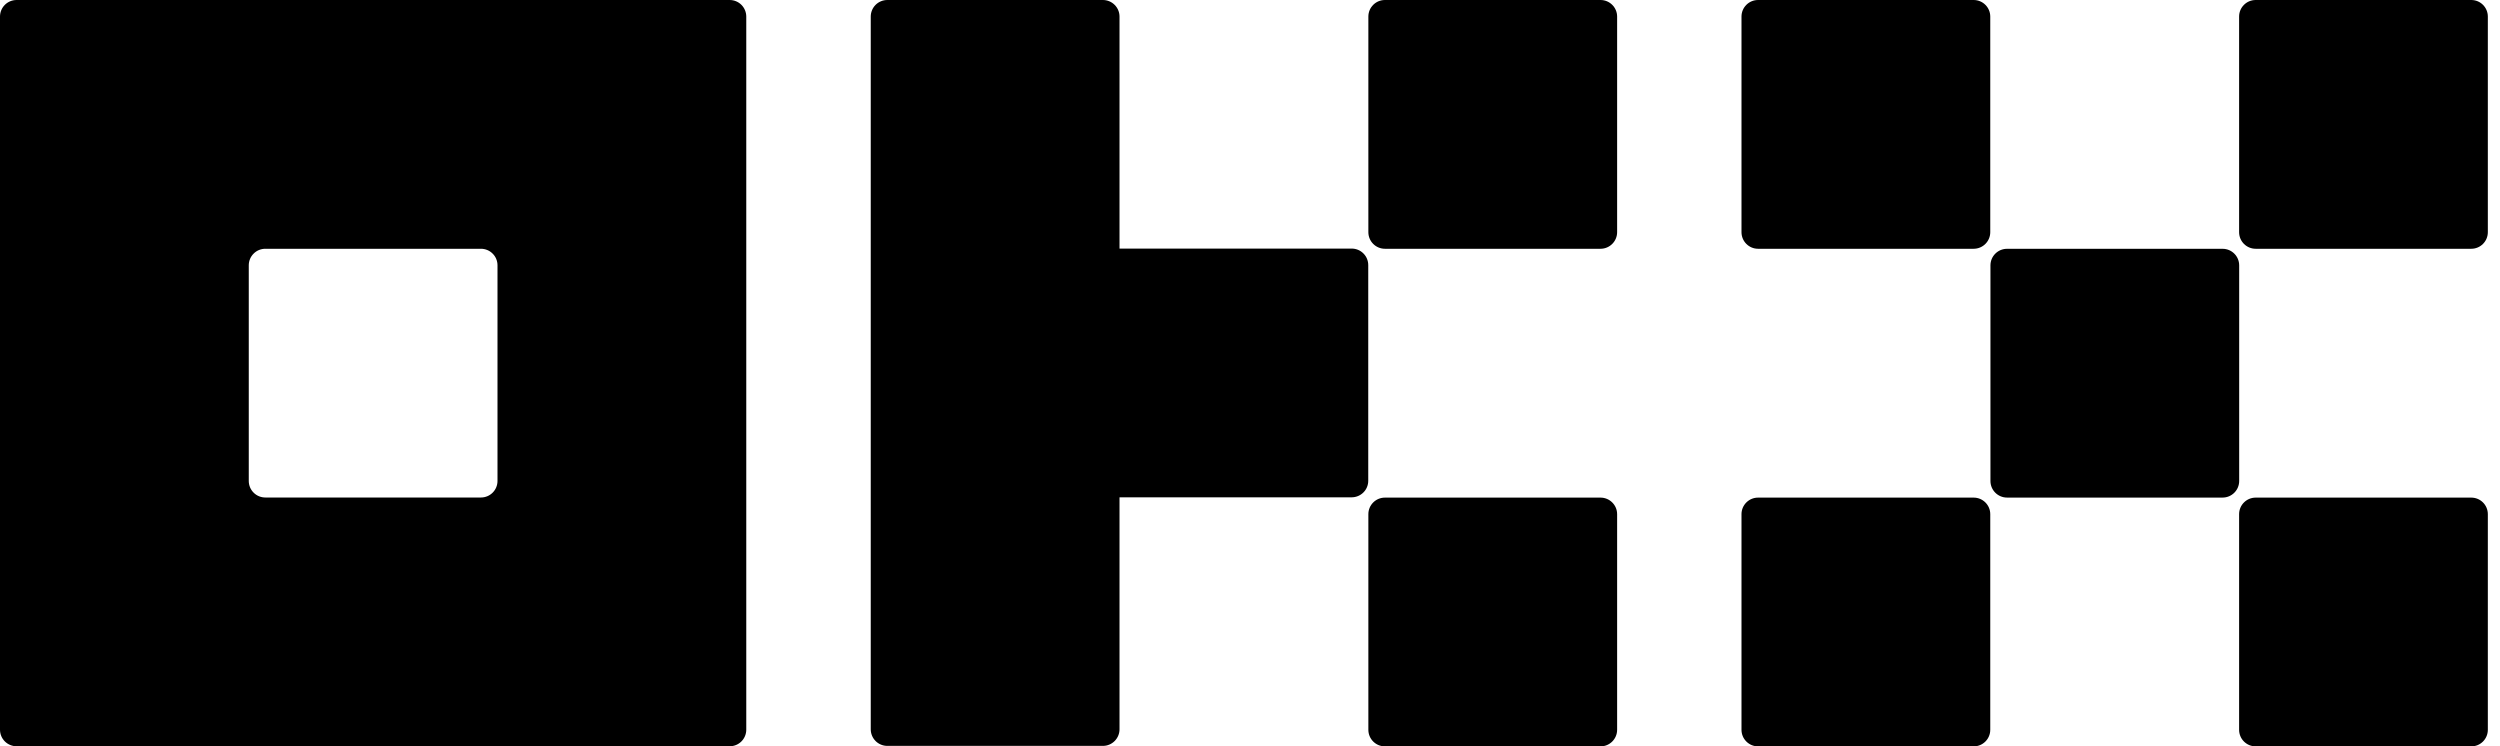 <svg width="67" height="20" viewBox="0 0 67 20" fill="none" xmlns="http://www.w3.org/2000/svg">
<path d="M19.555 0H0.444C0.327 0 0.213 0.047 0.13 0.13C0.047 0.213 0 0.327 0 0.444V19.556C0 19.674 0.047 19.787 0.13 19.87C0.213 19.953 0.327 20 0.444 20H19.555C19.674 20 19.787 19.953 19.87 19.87C19.953 19.787 20 19.674 20 19.556V0.444C20 0.327 19.953 0.213 19.87 0.13C19.787 0.047 19.674 0 19.555 0ZM13.333 12.889C13.333 13.007 13.287 13.12 13.203 13.203C13.12 13.287 13.007 13.333 12.889 13.333H7.111C6.993 13.333 6.88 13.287 6.797 13.203C6.713 13.12 6.667 13.007 6.667 12.889V7.111C6.667 6.993 6.713 6.88 6.797 6.797C6.88 6.713 6.993 6.667 7.111 6.667H12.889C13.007 6.667 13.12 6.713 13.203 6.797C13.287 6.88 13.333 6.993 13.333 7.111V12.889Z" fill="black"/>
<path d="M59.566 6.668H53.788C53.543 6.668 53.344 6.867 53.344 7.112V12.89C53.344 13.136 53.543 13.335 53.788 13.335H59.566C59.811 13.335 60.01 13.136 60.01 12.89V7.112C60.01 6.867 59.811 6.668 59.566 6.668Z" fill="black"/>
<path d="M52.894 0H47.116C46.871 0 46.672 0.199 46.672 0.444V6.222C46.672 6.468 46.871 6.667 47.116 6.667H52.894C53.14 6.667 53.339 6.468 53.339 6.222V0.444C53.339 0.199 53.14 0 52.894 0Z" fill="black"/>
<path d="M66.23 0H60.452C60.207 0 60.008 0.199 60.008 0.444V6.222C60.008 6.468 60.207 6.667 60.452 6.667H66.23C66.476 6.667 66.674 6.468 66.674 6.222V0.444C66.674 0.199 66.476 0 66.23 0Z" fill="black"/>
<path d="M52.894 13.336H47.116C46.871 13.336 46.672 13.535 46.672 13.78V19.558C46.672 19.804 46.871 20.003 47.116 20.003H52.894C53.14 20.003 53.339 19.804 53.339 19.558V13.78C53.339 13.535 53.14 13.336 52.894 13.336Z" fill="black"/>
<path d="M66.23 13.336H60.452C60.207 13.336 60.008 13.535 60.008 13.78V19.558C60.008 19.804 60.207 20.003 60.452 20.003H66.23C66.476 20.003 66.674 19.804 66.674 19.558V13.78C66.674 13.535 66.476 13.336 66.23 13.336Z" fill="black"/>
<path d="M42.894 0H37.116C36.871 0 36.672 0.199 36.672 0.444V6.222C36.672 6.468 36.871 6.667 37.116 6.667H42.894C43.139 6.667 43.339 6.468 43.339 6.222V0.444C43.339 0.199 43.139 0 42.894 0Z" fill="black"/>
<path d="M42.894 13.336H37.116C36.871 13.336 36.672 13.535 36.672 13.78V19.558C36.672 19.804 36.871 20.003 37.116 20.003H42.894C43.139 20.003 43.339 19.804 43.339 19.558V13.78C43.339 13.535 43.139 13.336 42.894 13.336Z" fill="black"/>
<path d="M36.669 7.106C36.669 6.988 36.623 6.875 36.539 6.792C36.456 6.708 36.343 6.662 36.225 6.662H30.003V0.444C30.003 0.327 29.956 0.213 29.872 0.13C29.789 0.047 29.676 0 29.558 0H23.78C23.663 0 23.549 0.047 23.466 0.13C23.383 0.213 23.336 0.327 23.336 0.444V19.546C23.336 19.663 23.383 19.776 23.466 19.86C23.549 19.943 23.663 19.99 23.78 19.99H29.558C29.676 19.99 29.789 19.943 29.872 19.86C29.956 19.776 30.003 19.663 30.003 19.546V13.328H36.225C36.343 13.328 36.456 13.281 36.539 13.198C36.623 13.115 36.669 13.002 36.669 12.884V7.106Z" fill="black"/>
</svg>

